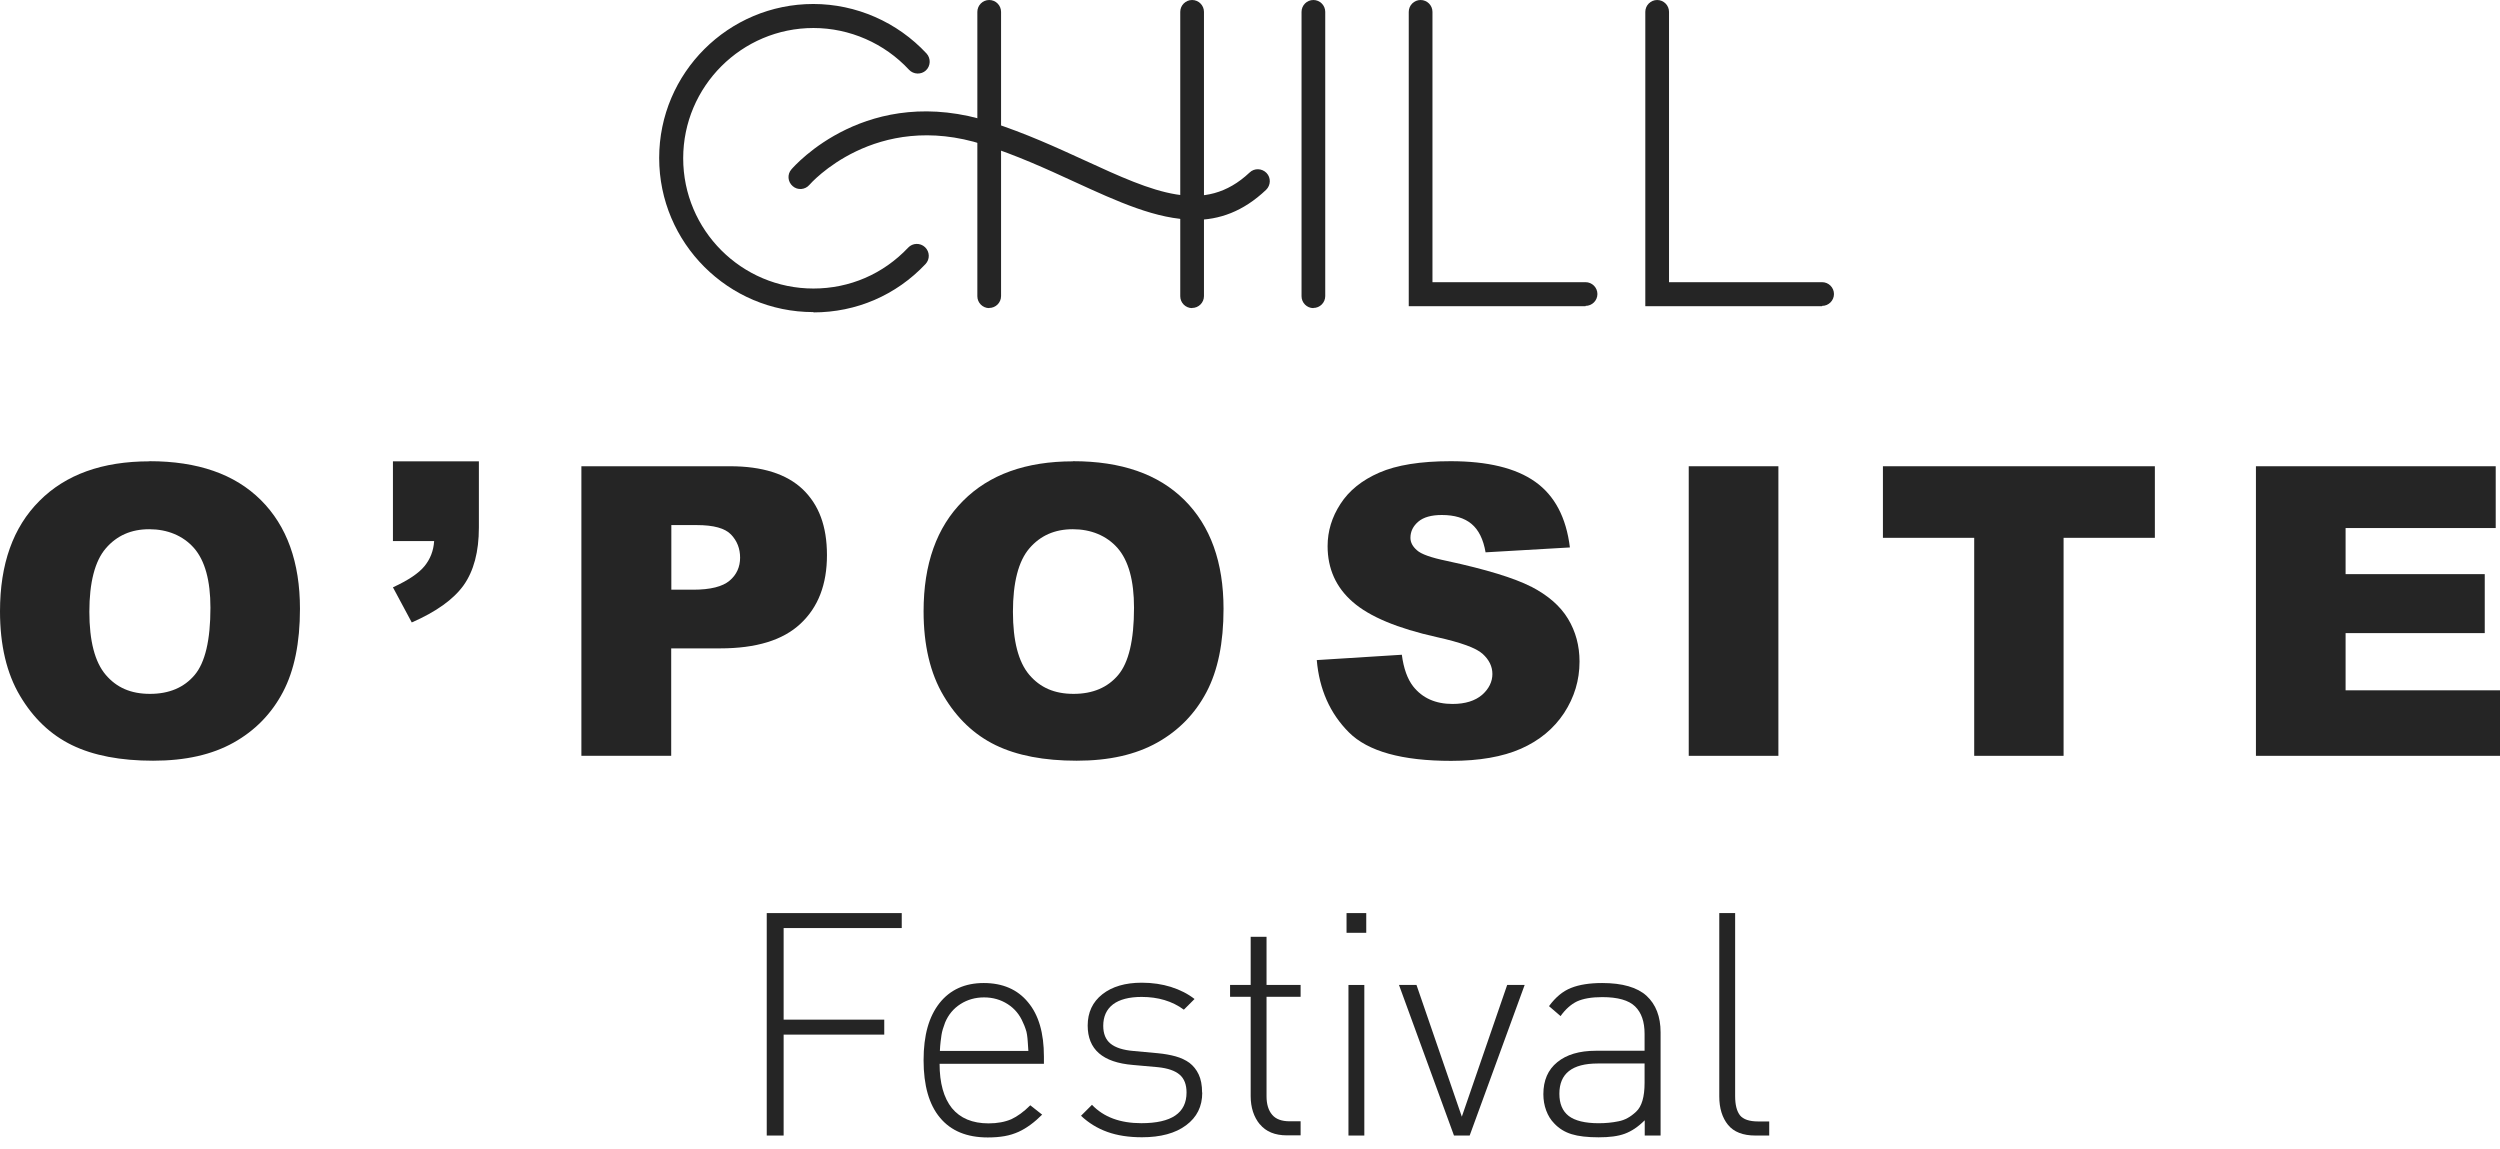 <svg width="148" height="68" viewBox="0 0 148 68" fill="none" xmlns="http://www.w3.org/2000/svg">
<g clip-path="url(#clip0_468_8080)">
<path d="M58.561 18.24C58.175 18.24 57.859 17.924 57.859 17.538V0.702C57.859 0.316 58.175 0 58.561 0C58.947 0 59.263 0.316 59.263 0.702V17.529C59.263 17.916 58.947 18.231 58.561 18.231V18.24Z" fill="#252525"/>
<path d="M70.573 18.24C70.187 18.24 69.871 17.924 69.871 17.538V0.702C69.871 0.316 70.187 0 70.573 0C70.959 0 71.275 0.316 71.275 0.702V17.529C71.275 17.916 70.959 18.231 70.573 18.231V18.24Z" fill="#252525"/>
<path d="M77.753 18.24C77.367 18.24 77.051 17.924 77.051 17.538V0.702C77.051 0.316 77.367 0 77.753 0C78.139 0 78.454 0.316 78.454 0.702V17.529C78.454 17.916 78.139 18.231 77.753 18.231V18.24Z" fill="#252525"/>
<path d="M70.678 13.003C68.494 13.003 66.16 11.933 63.616 10.766C61.922 9.985 60.168 9.187 58.229 8.564C51.807 6.493 47.955 10.898 47.92 10.941C47.666 11.24 47.218 11.275 46.929 11.02C46.63 10.766 46.595 10.318 46.85 10.029C47.034 9.818 51.359 4.87 58.668 7.23C60.694 7.879 62.563 8.739 64.212 9.494C68.318 11.38 71.293 12.74 73.977 10.213C74.258 9.941 74.706 9.959 74.978 10.239C75.249 10.52 75.232 10.968 74.951 11.24C73.591 12.529 72.179 13.021 70.696 13.021L70.678 13.003Z" fill="#252525"/>
<path d="M93.874 18.126H83.398V0.702C83.398 0.316 83.714 0 84.1 0C84.486 0 84.802 0.316 84.802 0.702V16.705H93.865C94.251 16.705 94.567 17.021 94.567 17.407C94.567 17.793 94.251 18.108 93.865 18.108V18.126H93.874Z" fill="#252525"/>
<path d="M107.878 18.126H97.402V0.702C97.402 0.316 97.718 0 98.104 0C98.49 0 98.806 0.316 98.806 0.702V16.705H107.869C108.255 16.705 108.571 17.021 108.571 17.407C108.571 17.793 108.255 18.108 107.869 18.108V18.126H107.878Z" fill="#252525"/>
<path d="M48.148 18.476C43.121 18.476 39.023 14.388 39.023 9.352C39.023 4.316 43.121 0.236 48.148 0.236C50.683 0.236 53.122 1.307 54.851 3.167C55.114 3.456 55.096 3.904 54.816 4.167C54.535 4.43 54.079 4.413 53.816 4.132C52.359 2.561 50.297 1.658 48.157 1.658C43.91 1.658 40.445 5.114 40.445 9.37C40.445 13.625 43.901 17.081 48.157 17.081C50.297 17.081 52.289 16.222 53.763 14.66C54.026 14.379 54.474 14.362 54.763 14.634C55.044 14.906 55.061 15.344 54.789 15.634C53.052 17.476 50.692 18.494 48.157 18.494V18.476H48.148Z" fill="#252525"/>
<path d="M8.844 27.311C6.062 27.311 3.887 28.092 2.334 29.654C0.772 31.216 0 33.392 0 36.19C0 38.191 0.395 39.866 1.184 41.191C1.974 42.525 3.001 43.499 4.264 44.113C5.527 44.727 7.133 45.034 9.063 45.034C10.993 45.034 12.555 44.674 13.827 43.964C15.099 43.253 16.073 42.253 16.749 40.972C17.424 39.691 17.758 38.05 17.758 36.041C17.758 33.286 16.985 31.137 15.441 29.601C13.897 28.066 11.704 27.303 8.844 27.303V27.311ZM11.52 39.963C10.897 40.7 10.019 41.077 8.879 41.077C7.738 41.077 6.896 40.7 6.255 39.945C5.615 39.191 5.29 37.945 5.29 36.217C5.29 34.488 5.615 33.216 6.264 32.462C6.914 31.707 7.765 31.33 8.835 31.33C9.905 31.33 10.835 31.707 11.485 32.444C12.134 33.19 12.458 34.365 12.458 35.98C12.458 37.901 12.143 39.226 11.52 39.963Z" fill="#252525"/>
<path d="M23.27 32.033H25.701C25.666 32.603 25.473 33.094 25.131 33.515C24.788 33.937 24.174 34.349 23.262 34.77L24.376 36.849C25.824 36.218 26.85 35.481 27.447 34.647C28.043 33.805 28.35 32.673 28.35 31.226V27.312H23.262V32.033H23.27Z" fill="#252525"/>
<path d="M43.227 27.602H34.418V44.745H39.735V38.384H42.63C44.762 38.384 46.35 37.902 47.394 36.919C48.438 35.945 48.956 34.594 48.956 32.866C48.956 31.137 48.473 29.883 47.526 28.97C46.569 28.058 45.13 27.602 43.218 27.602H43.227ZM43.191 34.375C42.779 34.726 42.06 34.91 41.042 34.91H39.743V31.085H41.252C42.244 31.085 42.919 31.269 43.279 31.646C43.639 32.023 43.814 32.48 43.814 33.015C43.814 33.55 43.613 34.024 43.191 34.375Z" fill="#252525"/>
<path d="M63.52 27.311C60.738 27.311 58.562 28.092 57.01 29.654C55.448 31.216 54.676 33.392 54.676 36.19C54.676 38.191 55.071 39.866 55.86 41.191C56.65 42.525 57.676 43.499 58.94 44.113C60.203 44.727 61.809 45.034 63.739 45.034C65.669 45.034 67.231 44.674 68.503 43.964C69.775 43.253 70.749 42.253 71.424 40.972C72.1 39.691 72.433 38.05 72.433 36.041C72.433 33.286 71.661 31.137 70.117 29.601C68.573 28.066 66.38 27.303 63.52 27.303V27.311ZM66.195 39.963C65.573 40.7 64.695 41.077 63.555 41.077C62.414 41.077 61.572 40.7 60.931 39.945C60.291 39.191 59.966 37.945 59.966 36.217C59.966 34.488 60.291 33.216 60.94 32.462C61.589 31.707 62.44 31.33 63.511 31.33C64.581 31.33 65.511 31.707 66.16 32.444C66.809 33.19 67.134 34.365 67.134 35.98C67.134 37.901 66.818 39.226 66.195 39.963Z" fill="#252525"/>
<path d="M90.631 34.725C89.631 34.216 87.972 33.707 85.656 33.207C84.718 33.014 84.13 32.804 83.884 32.576C83.63 32.356 83.498 32.111 83.498 31.839C83.498 31.461 83.656 31.145 83.963 30.882C84.27 30.619 84.735 30.488 85.358 30.488C86.104 30.488 86.692 30.663 87.113 31.014C87.534 31.365 87.814 31.926 87.946 32.698L92.938 32.409C92.719 30.628 92.035 29.338 90.885 28.522C89.736 27.706 88.06 27.303 85.876 27.303C84.086 27.303 82.682 27.531 81.656 27.978C80.629 28.426 79.866 29.04 79.357 29.829C78.848 30.61 78.594 31.444 78.594 32.33C78.594 33.672 79.094 34.778 80.085 35.638C81.076 36.506 82.735 37.199 85.06 37.717C86.481 38.033 87.385 38.357 87.771 38.708C88.157 39.059 88.35 39.454 88.35 39.901C88.35 40.349 88.148 40.779 87.736 41.139C87.323 41.489 86.744 41.674 85.99 41.674C84.981 41.674 84.2 41.323 83.656 40.63C83.323 40.2 83.094 39.577 82.989 38.761L77.953 39.077C78.102 40.805 78.734 42.235 79.857 43.358C80.98 44.481 82.998 45.043 85.911 45.043C87.569 45.043 88.946 44.806 90.043 44.323C91.131 43.841 91.982 43.139 92.596 42.209C93.201 41.279 93.508 40.27 93.508 39.164C93.508 38.226 93.28 37.383 92.824 36.629C92.368 35.874 91.64 35.243 90.64 34.725H90.631Z" fill="#252525"/>
<path d="M105.281 27.602H99.973V44.745H105.281V27.602Z" fill="#252525"/>
<path d="M111.469 31.839H116.873V44.745H122.164V31.839H127.568V27.602H111.469V31.839Z" fill="#252525"/>
<path d="M138.859 40.867V37.48H147.097V33.989H138.859V31.26H147.746V27.602H133.551V44.745H148.001V40.867H138.859Z" fill="#252525"/>
<path d="M46.391 60.363H52.348V61.249H46.391V67.224H45.391V54.055H53.383V54.941H46.391V60.363Z" fill="#252525"/>
<path d="M55.623 62.968C55.623 64.117 55.869 64.995 56.352 65.6C56.843 66.197 57.562 66.504 58.527 66.504C59.054 66.504 59.501 66.416 59.87 66.258C60.229 66.091 60.607 65.82 60.993 65.433L61.695 65.986C61.475 66.206 61.247 66.407 61.019 66.574C60.791 66.741 60.554 66.89 60.3 67.004C60.045 67.118 59.773 67.206 59.475 67.258C59.177 67.311 58.843 67.337 58.475 67.337C57.238 67.337 56.299 66.951 55.65 66.17C55 65.398 54.676 64.258 54.676 62.766C54.676 61.275 54.992 60.187 55.614 59.389C56.246 58.59 57.124 58.195 58.238 58.195C59.352 58.195 60.238 58.573 60.861 59.336C61.493 60.09 61.8 61.161 61.8 62.547V62.977H55.606H55.623V62.968ZM60.879 62.214C60.87 62.003 60.852 61.819 60.843 61.67C60.835 61.52 60.817 61.38 60.8 61.257C60.782 61.134 60.756 61.02 60.712 60.906C60.677 60.792 60.624 60.669 60.563 60.538C60.37 60.073 60.063 59.704 59.65 59.441C59.238 59.178 58.773 59.046 58.255 59.046C57.738 59.046 57.273 59.178 56.86 59.441C56.448 59.704 56.141 60.073 55.948 60.538C55.895 60.687 55.851 60.819 55.816 60.924C55.781 61.038 55.755 61.152 55.737 61.266C55.72 61.38 55.702 61.512 55.685 61.661C55.667 61.81 55.65 61.994 55.641 62.214H60.896H60.879Z" fill="#252525"/>
<path d="M71.173 64.686C71.173 65.502 70.857 66.142 70.216 66.616C69.585 67.09 68.707 67.326 67.602 67.326C66.821 67.326 66.146 67.221 65.558 67.011C64.97 66.8 64.452 66.484 63.996 66.054L64.645 65.405C65.338 66.133 66.312 66.493 67.567 66.493C69.357 66.493 70.243 65.888 70.243 64.677C70.243 64.212 70.111 63.861 69.839 63.624C69.567 63.387 69.137 63.238 68.549 63.177L67.067 63.045C65.277 62.896 64.391 62.124 64.391 60.711C64.391 59.939 64.68 59.316 65.26 58.86C65.838 58.404 66.619 58.176 67.593 58.176C68.225 58.176 68.804 58.264 69.33 58.43C69.857 58.597 70.322 58.834 70.717 59.141L70.085 59.773C69.392 59.264 68.558 59.018 67.584 59.018C66.847 59.018 66.277 59.167 65.891 59.457C65.505 59.755 65.312 60.176 65.312 60.729C65.312 61.194 65.453 61.545 65.742 61.782C66.031 62.019 66.488 62.168 67.12 62.22L68.558 62.352C68.927 62.387 69.278 62.449 69.594 62.536C69.909 62.624 70.19 62.755 70.418 62.922C70.646 63.098 70.831 63.326 70.962 63.607C71.094 63.887 71.164 64.247 71.164 64.677L71.173 64.686Z" fill="#252525"/>
<path d="M74.584 66.564C74.224 66.126 74.04 65.564 74.04 64.888V59.01H72.82V58.308H74.04V55.457H74.979V58.308H76.996V59.01H74.979V64.906C74.979 65.371 75.093 65.74 75.312 65.994C75.531 66.257 75.882 66.38 76.347 66.38H76.996V67.213H76.181C75.479 67.213 74.944 66.994 74.584 66.555V66.564Z" fill="#252525"/>
<path d="M79.715 54.055H80.882V55.222H79.715V54.055ZM79.829 58.31H80.768V67.224H79.829V58.31Z" fill="#252525"/>
<path d="M86.075 67.222L82.82 58.309H83.856L86.54 66.108L89.225 58.309H90.26L87.005 67.222H86.075Z" fill="#252525"/>
<path d="M97.359 66.328C96.973 66.714 96.587 66.969 96.184 67.118C95.78 67.267 95.271 67.329 94.64 67.329C93.973 67.329 93.438 67.267 93.043 67.144C92.639 67.021 92.297 66.811 92.016 66.513C91.806 66.302 91.648 66.048 91.534 65.74C91.42 65.433 91.367 65.109 91.367 64.775C91.367 63.959 91.639 63.328 92.192 62.88C92.736 62.433 93.499 62.205 94.473 62.205H97.359V61.205C97.359 60.485 97.175 59.95 96.798 59.581C96.421 59.213 95.772 59.029 94.85 59.029C94.219 59.029 93.727 59.117 93.359 59.283C92.999 59.459 92.674 59.748 92.385 60.152L91.701 59.564C92.087 59.038 92.516 58.678 93.008 58.485C93.49 58.292 94.105 58.195 94.85 58.195C96.043 58.195 96.921 58.45 97.474 58.95C98.026 59.459 98.307 60.178 98.307 61.117V67.223H97.368V66.337L97.359 66.328ZM94.587 62.959C93.069 62.959 92.315 63.556 92.315 64.749C92.315 65.346 92.499 65.776 92.868 66.065C93.236 66.346 93.832 66.495 94.64 66.495C95.043 66.495 95.438 66.46 95.815 66.381C96.193 66.311 96.535 66.118 96.859 65.811C97.193 65.504 97.359 64.933 97.359 64.109V62.959H94.587Z" fill="#252525"/>
<path d="M102.299 66.592C101.957 66.171 101.781 65.609 101.781 64.907V54.055H102.72V64.89C102.72 65.408 102.817 65.785 103.01 66.031C103.203 66.267 103.562 66.39 104.089 66.39H104.738V67.224H103.922C103.185 67.224 102.641 67.013 102.299 66.592Z" fill="#252525"/>
</g>
<defs>
<clipPath id="clip0_468_8080">
<rect width="148" height="67.337" fill="white"/>
</clipPath>
</defs>
</svg>
